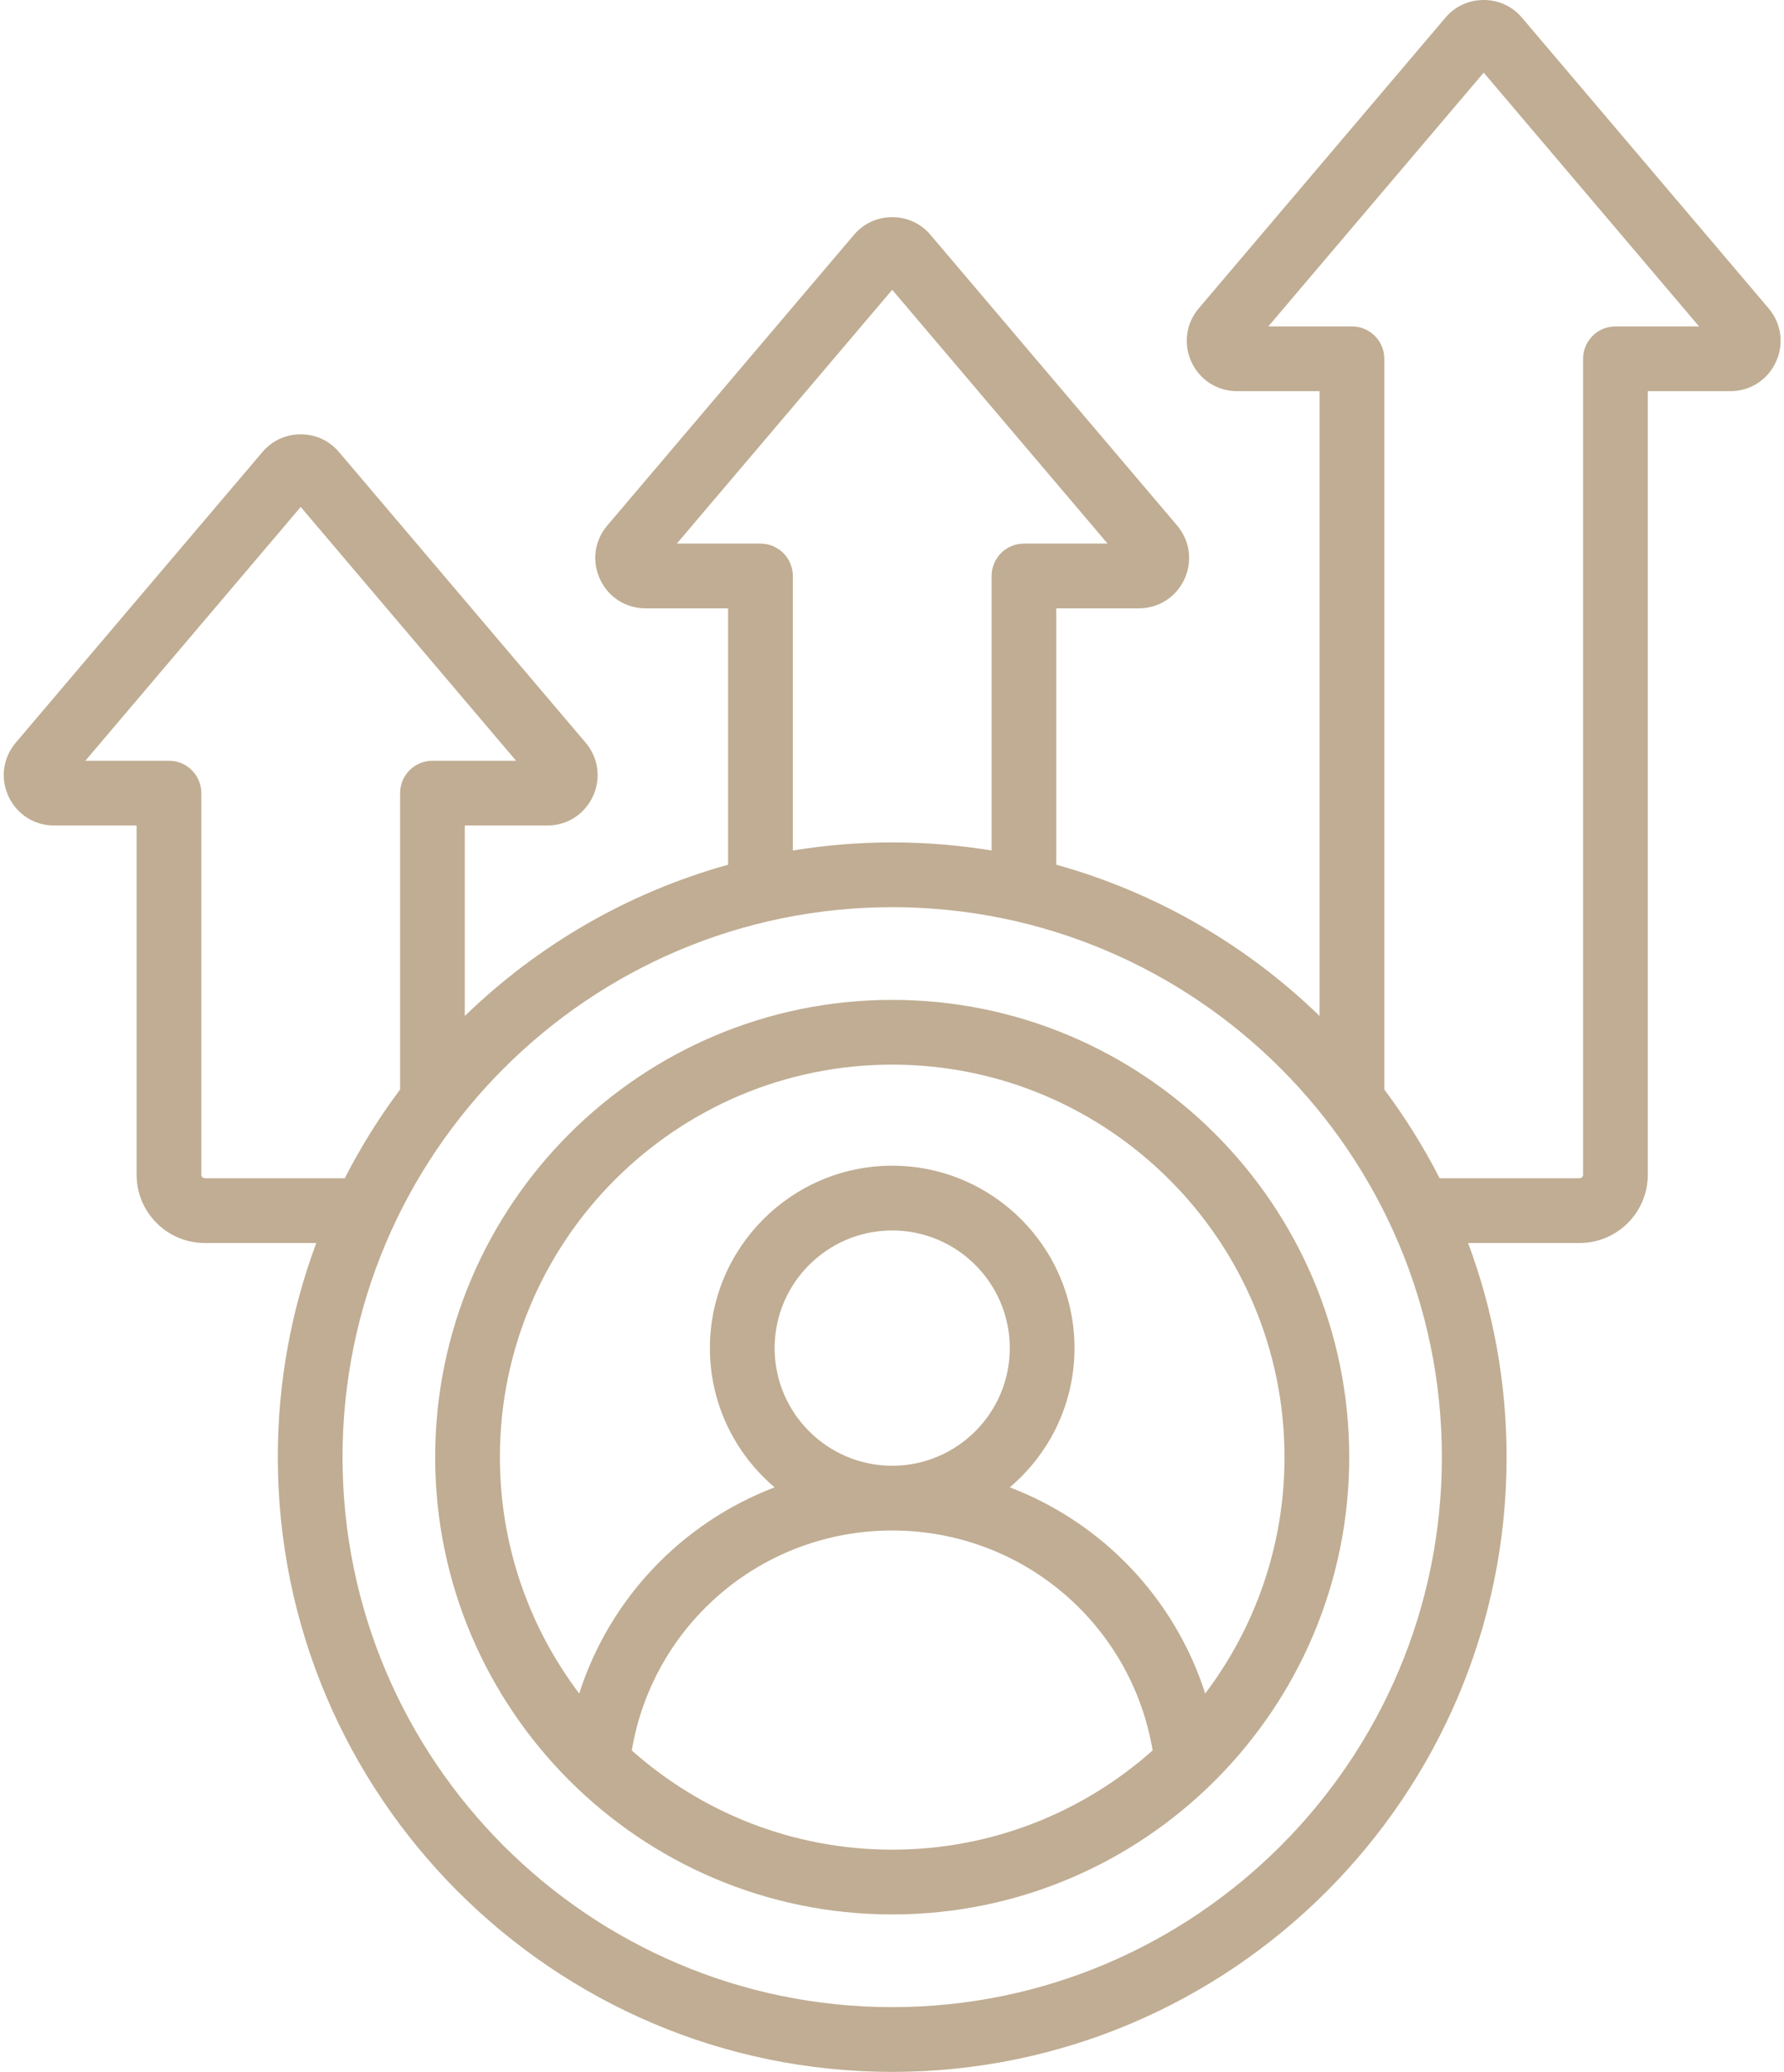 <?xml version="1.0" encoding="UTF-8" standalone="no"?><svg xmlns="http://www.w3.org/2000/svg" xmlns:xlink="http://www.w3.org/1999/xlink" fill="#c0ad93" height="512" preserveAspectRatio="xMidYMid meet" version="1" viewBox="35.4 0.0 441.1 512.0" width="441.1" zoomAndPan="magnify"><g id="change1_1"><path d="M472.693,76.195L411.723,4.384C409.321,1.557,405.957,0,402.248,0c-3.708,0-7.072,1.557-9.474,4.384l-60.974,71.813 c-3.169,3.735-3.859,8.816-1.803,13.263c2.059,4.446,6.381,7.208,11.279,7.208h20.397v154.402 c-17.995-17.449-40.279-30.494-65.102-37.382v-63.355h20.397c4.898,0,9.221-2.762,11.28-7.209c2.058-4.448,1.365-9.531-1.806-13.263 L265.474,58.05c-2.4-2.827-5.765-4.384-9.474-4.384c-3.71,0-7.075,1.558-9.475,4.385l-60.969,71.81 c-3.175,3.736-3.866,8.82-1.809,13.262c2.058,4.448,6.379,7.211,11.28,7.211h20.397v63.355 c-24.822,6.888-47.105,19.933-65.101,37.381V204h20.397c4.898,0,9.22-2.762,11.28-7.211c2.057-4.446,1.364-9.528-1.806-13.262 l-60.971-71.81c-2.399-2.828-5.765-4.386-9.475-4.386s-7.075,1.558-9.475,4.384l-60.973,71.812 c-3.171,3.736-3.861,8.818-1.804,13.261C39.558,201.237,43.88,204,48.78,204h20.397v86.312c0,9.295,7.563,16.857,16.857,16.857 h27.57c-6.147,16.487-9.515,34.317-9.515,52.92C104.09,443.853,172.236,512,256,512s151.91-68.147,151.91-151.911 c0-18.603-3.368-36.433-9.515-52.92h27.57c9.295,0,16.856-7.562,16.856-16.857V96.668h20.398c4.9,0,9.223-2.764,11.277-7.207 C476.558,85.015,475.866,79.932,472.693,76.195z M223.426,134.334h-20.679L256,71.613l53.253,62.721h-20.68c-4.418,0-8,3.582-8,8 v67.842c-8.002-1.307-16.208-1.998-24.573-1.998c-8.366,0-16.572,0.691-24.574,1.998v-67.843 C231.426,137.916,227.844,134.334,223.426,134.334z M86.035,291.169c-0.457,0-0.857-0.401-0.857-0.857V196c0-4.418-3.582-8-8-8 H56.497l53.254-62.721L163.006,188h-20.681c-4.418,0-8,3.582-8,8v73.234c-5.154,6.885-9.737,14.221-13.68,21.935H86.035z M256,496 c-74.941,0-135.91-60.969-135.91-135.911S181.059,224.179,256,224.179s135.91,60.969,135.91,135.911S330.941,496,256,496z M434.821,80.668c-4.418,0-8,3.582-8,8v201.644c0,0.457-0.4,0.857-0.856,0.857h-34.61c-3.944-7.714-8.526-15.05-13.68-21.935V88.668 c0-4.418-3.582-8-8-8h-20.681l53.254-62.722l53.254,62.722H434.821z M256,247.089c-62.309,0-113,50.691-113,113s50.691,113,113,113 s113-50.691,113-113S318.309,247.089,256,247.089z M191.608,432.566c5.255-31.249,32.26-54.351,64.393-54.351 c32.134,0,59.138,23.102,64.391,54.35c-17.141,15.246-39.702,24.524-64.392,24.524S208.749,447.812,191.608,432.566z M226.928,333.143c0-16.031,13.042-29.073,29.073-29.073s29.073,13.042,29.073,29.073c0,16.031-13.042,29.073-29.073,29.073 S226.928,349.173,226.928,333.143z M333.392,418.497c-7.584-23.625-25.527-42.263-48.321-50.947 c9.778-8.274,16.003-20.625,16.003-34.407c0-24.854-20.22-45.073-45.073-45.073s-45.073,20.22-45.073,45.073 c0,13.782,6.225,26.132,16.003,34.407c-22.794,8.684-40.738,27.322-48.322,50.948C166.307,402.238,159,382.002,159,360.089 c0-53.486,43.514-97,97-97s97,43.514,97,97C353,382.002,345.693,402.238,333.392,418.497z"/></g></svg>